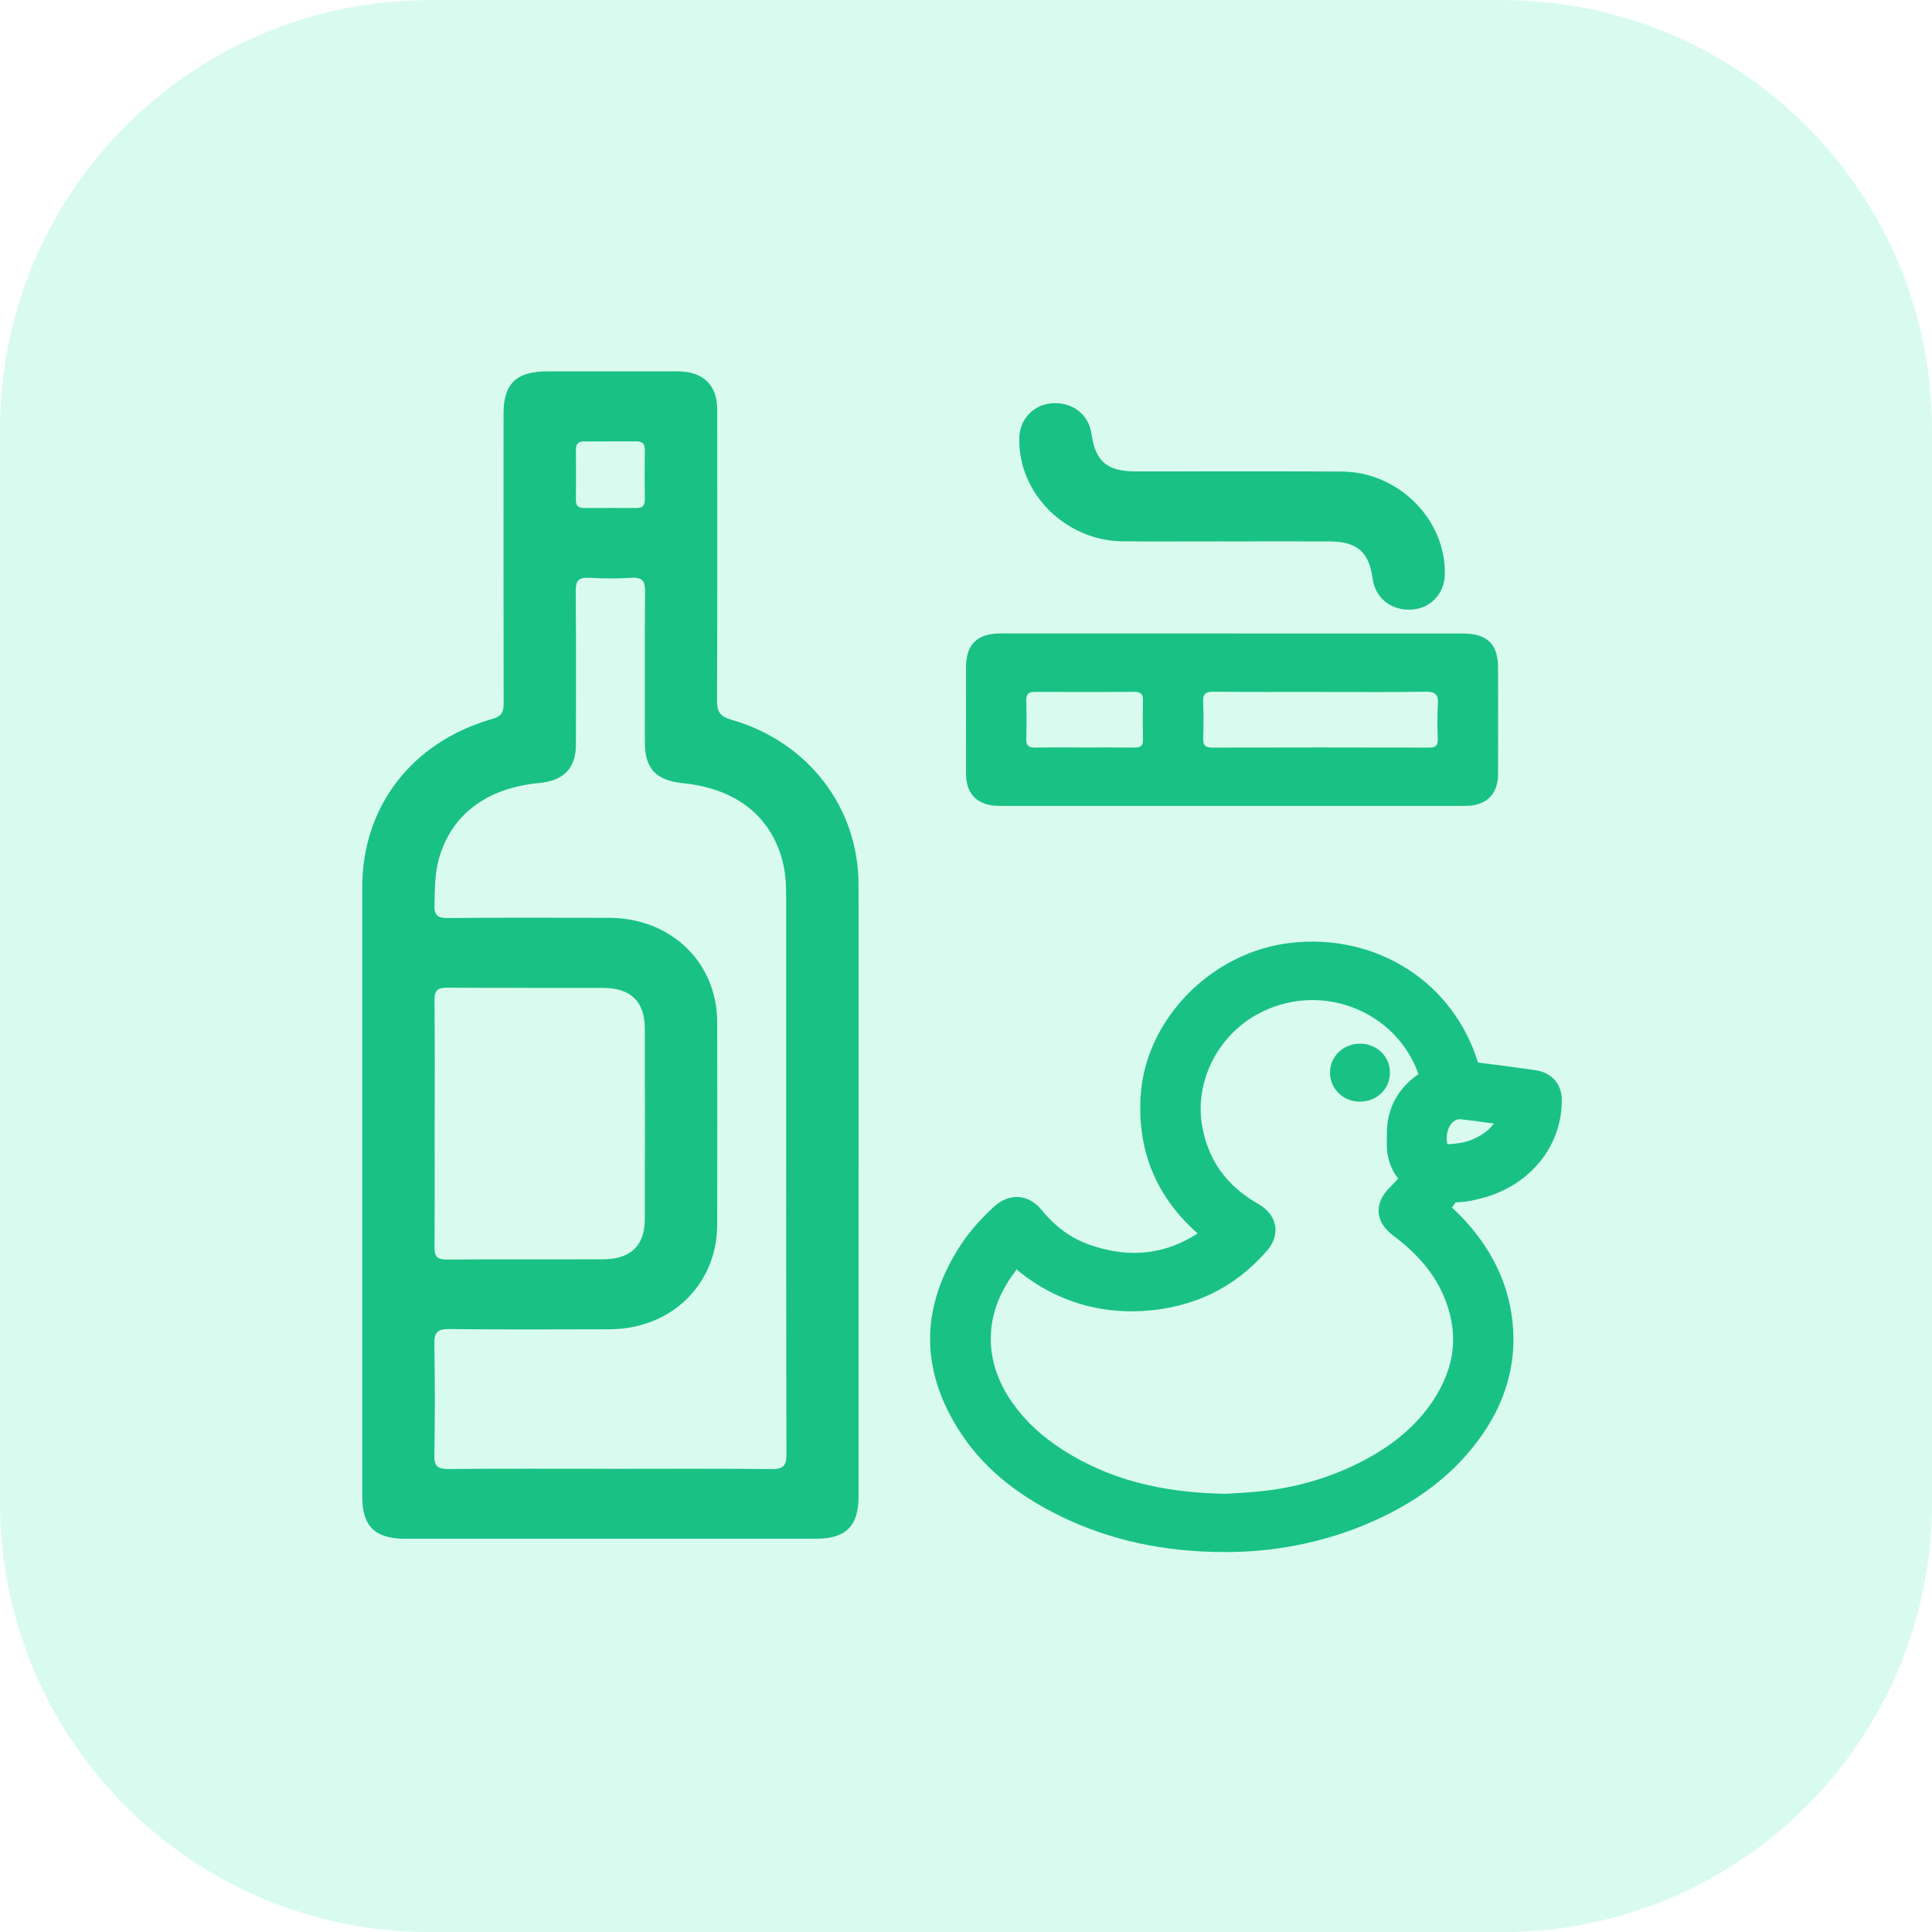 <?xml version="1.0" encoding="UTF-8"?>
<svg xmlns="http://www.w3.org/2000/svg" width="72" height="72" viewBox="0 0 72 72" fill="none">
  <g clip-path="url(#clip0_3448_34744)">
    <path d="M56 0.004H16C7.163 0.004 0 7.167 0 16.004V56.004C0 64.841 7.163 72.004 16 72.004H56C64.837 72.004 72 64.841 72 56.004V16.004C72 7.167 64.837 0.004 56 0.004Z" fill="#00E794" fill-opacity="0.15"></path>
    <path d="M31.995 44.293C31.995 48.124 31.995 51.956 31.995 55.787C31.995 56.875 31.515 57.345 30.406 57.345C25.302 57.345 20.198 57.345 15.094 57.345C13.981 57.345 13.5 56.877 13.5 55.792C13.5 48.215 13.498 40.635 13.5 33.057C13.5 30.049 15.363 27.64 18.354 26.791C18.702 26.692 18.769 26.524 18.769 26.216C18.762 22.611 18.764 19.005 18.766 15.4C18.767 14.297 19.244 13.84 20.398 13.84C22.022 13.84 23.645 13.836 25.269 13.84C26.204 13.842 26.729 14.353 26.729 15.265C26.731 18.884 26.736 22.505 26.722 26.124C26.721 26.534 26.844 26.704 27.262 26.824C30.12 27.645 31.992 30.092 31.995 32.965C31.999 36.74 31.995 40.516 31.995 44.291V44.293ZM22.724 54.739C24.727 54.739 26.731 54.727 28.735 54.748C29.171 54.753 29.308 54.646 29.308 54.207C29.294 47.249 29.299 40.293 29.297 33.335C29.297 32.897 29.264 32.457 29.148 32.034C28.691 30.372 27.39 29.38 25.432 29.184C24.457 29.088 24.035 28.639 24.033 27.691C24.033 25.81 24.024 23.929 24.04 22.048C24.044 21.674 23.958 21.506 23.53 21.533C23.007 21.567 22.476 21.564 21.952 21.533C21.56 21.511 21.453 21.651 21.456 22.018C21.472 23.926 21.465 25.836 21.463 27.745C21.463 28.627 21.012 29.096 20.094 29.181C18.126 29.365 16.797 30.372 16.345 32.047C16.196 32.598 16.208 33.166 16.191 33.731C16.178 34.107 16.307 34.215 16.69 34.212C18.694 34.195 20.697 34.2 22.701 34.205C25.005 34.21 26.722 35.865 26.728 38.09C26.733 40.606 26.733 43.124 26.728 45.64C26.722 47.871 25.012 49.531 22.713 49.538C20.724 49.543 18.734 49.553 16.746 49.53C16.289 49.525 16.18 49.666 16.187 50.085C16.212 51.47 16.21 52.856 16.187 54.243C16.18 54.635 16.307 54.749 16.709 54.746C18.713 54.727 20.716 54.737 22.72 54.737L22.724 54.739ZM16.198 41.846C16.198 43.386 16.205 44.927 16.192 46.466C16.189 46.799 16.27 46.944 16.653 46.94C18.597 46.925 20.539 46.937 22.483 46.93C23.502 46.926 24.028 46.422 24.03 45.438C24.037 43.065 24.035 40.691 24.03 38.319C24.028 37.33 23.506 36.82 22.494 36.817C20.55 36.81 18.607 36.822 16.663 36.808C16.296 36.805 16.189 36.924 16.192 37.27C16.208 38.796 16.2 40.322 16.2 41.848L16.198 41.846ZM22.75 16.45C22.428 16.45 22.107 16.455 21.787 16.45C21.571 16.446 21.462 16.526 21.463 16.747C21.469 17.383 21.467 18.018 21.463 18.652C21.463 18.847 21.558 18.932 21.759 18.932C22.416 18.93 23.073 18.929 23.729 18.932C23.961 18.932 24.031 18.818 24.03 18.614C24.024 17.992 24.024 17.372 24.03 16.75C24.03 16.535 23.931 16.445 23.712 16.448C23.39 16.455 23.07 16.448 22.748 16.448L22.75 16.45Z" fill="#19C185"></path>
    <path d="M45.912 23.608C48.778 23.608 51.646 23.608 54.512 23.608C55.419 23.608 55.828 24.005 55.829 24.88C55.829 26.202 55.832 27.522 55.829 28.844C55.828 29.604 55.391 30.032 54.61 30.032C48.816 30.034 43.021 30.034 37.227 30.032C36.443 30.032 36.003 29.605 36.002 28.848C35.999 27.515 36 26.182 36.002 24.849C36.002 24.018 36.423 23.607 37.276 23.607C40.156 23.607 43.034 23.607 45.913 23.607L45.912 23.608ZM49.242 25.785C47.9 25.785 46.557 25.792 45.217 25.779C44.929 25.776 44.826 25.864 44.838 26.145C44.857 26.605 44.853 27.066 44.84 27.525C44.832 27.763 44.91 27.861 45.173 27.861C47.869 27.854 50.565 27.855 53.261 27.861C53.497 27.861 53.588 27.782 53.582 27.552C53.57 27.115 53.557 26.678 53.587 26.243C53.61 25.893 53.504 25.771 53.123 25.778C51.831 25.801 50.537 25.787 49.245 25.787L49.242 25.785ZM40.423 27.857C41.045 27.857 41.667 27.853 42.289 27.86C42.504 27.863 42.598 27.789 42.594 27.572C42.585 27.077 42.584 26.582 42.594 26.087C42.6 25.852 42.497 25.782 42.267 25.784C41.035 25.791 39.804 25.791 38.572 25.784C38.338 25.784 38.242 25.856 38.246 26.09C38.258 26.573 38.259 27.057 38.246 27.539C38.239 27.792 38.344 27.867 38.592 27.861C39.201 27.85 39.811 27.857 40.421 27.857H40.423Z" fill="#19C185"></path>
    <path d="M45.621 20.176C44.364 20.176 43.108 20.184 41.851 20.174C39.702 20.157 37.93 18.378 37.986 16.309C38.005 15.605 38.538 15.06 39.239 15.026C39.986 14.99 40.577 15.459 40.677 16.169C40.823 17.199 41.254 17.568 42.329 17.568C44.886 17.571 47.444 17.559 50.001 17.573C52.123 17.585 53.889 19.364 53.845 21.415C53.829 22.125 53.309 22.675 52.613 22.718C51.847 22.765 51.251 22.29 51.151 21.554C51.017 20.558 50.571 20.179 49.523 20.177C48.222 20.174 46.922 20.177 45.621 20.177V20.176Z" fill="#19C185"></path>
    <path d="M54.229 44.835C54.229 44.835 54.241 44.818 54.248 44.81C54.586 44.8 54.941 44.738 55.356 44.616C57.082 44.115 58.224 42.652 58.203 40.978C58.196 40.385 57.815 39.964 57.21 39.881C56.491 39.78 55.788 39.684 55.08 39.597C54.16 36.601 51.297 34.771 48.097 35.138C45.156 35.478 42.704 37.967 42.511 40.807C42.372 42.869 43.086 44.602 44.633 45.967C43.411 46.755 42.107 46.898 40.653 46.405C39.947 46.166 39.351 45.741 38.834 45.109C38.52 44.723 38.186 44.624 37.959 44.609C37.732 44.596 37.384 44.65 37.017 44.993C36.509 45.466 36.113 45.924 35.806 46.393C34.322 48.658 34.282 50.955 35.685 53.22C36.535 54.595 37.804 55.675 39.562 56.523C41.397 57.41 43.393 57.84 45.664 57.84H45.721C47.462 57.84 49.218 57.499 50.803 56.85C52.779 56.041 54.238 54.923 55.263 53.433C56.212 52.05 56.57 50.549 56.329 48.972C56.111 47.54 55.401 46.239 54.22 45.102C54.185 45.068 54.147 45.036 54.106 45.002C54.143 44.961 54.182 44.912 54.213 44.857L54.229 44.835ZM53.389 52.223C52.719 53.222 51.733 54.017 50.371 54.651C49.252 55.172 48.035 55.492 46.756 55.597C46.457 55.623 46.16 55.64 45.916 55.655L45.661 55.67C43.221 55.626 41.304 55.111 39.629 54.046C38.82 53.535 38.193 52.945 37.706 52.245C36.63 50.695 36.664 48.94 37.799 47.431C37.829 47.391 37.859 47.348 37.887 47.302C37.919 47.336 37.955 47.37 37.996 47.403C39.354 48.475 40.912 48.962 42.625 48.855C44.487 48.736 46.033 47.98 47.22 46.607C47.469 46.319 47.577 45.986 47.519 45.669C47.462 45.352 47.244 45.07 46.905 44.876C45.719 44.201 45.032 43.253 44.803 41.977C44.51 40.344 45.353 38.627 46.856 37.799C47.951 37.198 49.245 37.104 50.408 37.543C51.566 37.979 52.457 38.882 52.863 40.027C52.087 40.567 51.679 41.33 51.686 42.239C51.686 42.3 51.686 42.363 51.684 42.426C51.679 42.633 51.673 42.869 51.73 43.114C51.802 43.427 51.927 43.697 52.106 43.921C52.072 43.958 52.039 43.994 52.006 44.032C51.941 44.101 51.876 44.172 51.807 44.24C51.501 44.539 51.357 44.857 51.378 45.18C51.401 45.501 51.584 45.792 51.92 46.045C52.807 46.709 53.41 47.418 53.765 48.213C54.386 49.605 54.263 50.916 53.389 52.223ZM53.953 42.643C53.953 42.643 53.944 42.643 53.943 42.645C53.939 42.636 53.934 42.625 53.932 42.608C53.925 42.575 53.922 42.529 53.92 42.478C53.918 42.453 53.916 42.428 53.914 42.402C53.92 42.152 54.009 41.931 54.155 41.806C54.24 41.733 54.334 41.702 54.437 41.712C54.656 41.734 54.885 41.765 55.103 41.795L55.64 41.867C55.651 41.868 55.661 41.87 55.672 41.872C55.486 42.127 55.217 42.324 54.841 42.477C54.554 42.594 54.231 42.626 53.953 42.643Z" fill="#19C185"></path>
    <path d="M51.8 39.984C51.797 40.278 51.679 40.552 51.468 40.75C51.259 40.947 50.981 41.055 50.682 41.055H50.665C50.362 41.051 50.083 40.936 49.879 40.732C49.672 40.526 49.561 40.249 49.566 39.952C49.577 39.359 50.067 38.895 50.684 38.895C50.99 38.895 51.271 39.007 51.48 39.211C51.689 39.413 51.802 39.688 51.8 39.984Z" fill="#19C185"></path>
  </g>
  <defs>
    <clipPath id="clip0_3448_34744">
      <rect width="72" height="72" fill="white"></rect>
    </clipPath>
  </defs>
</svg>

